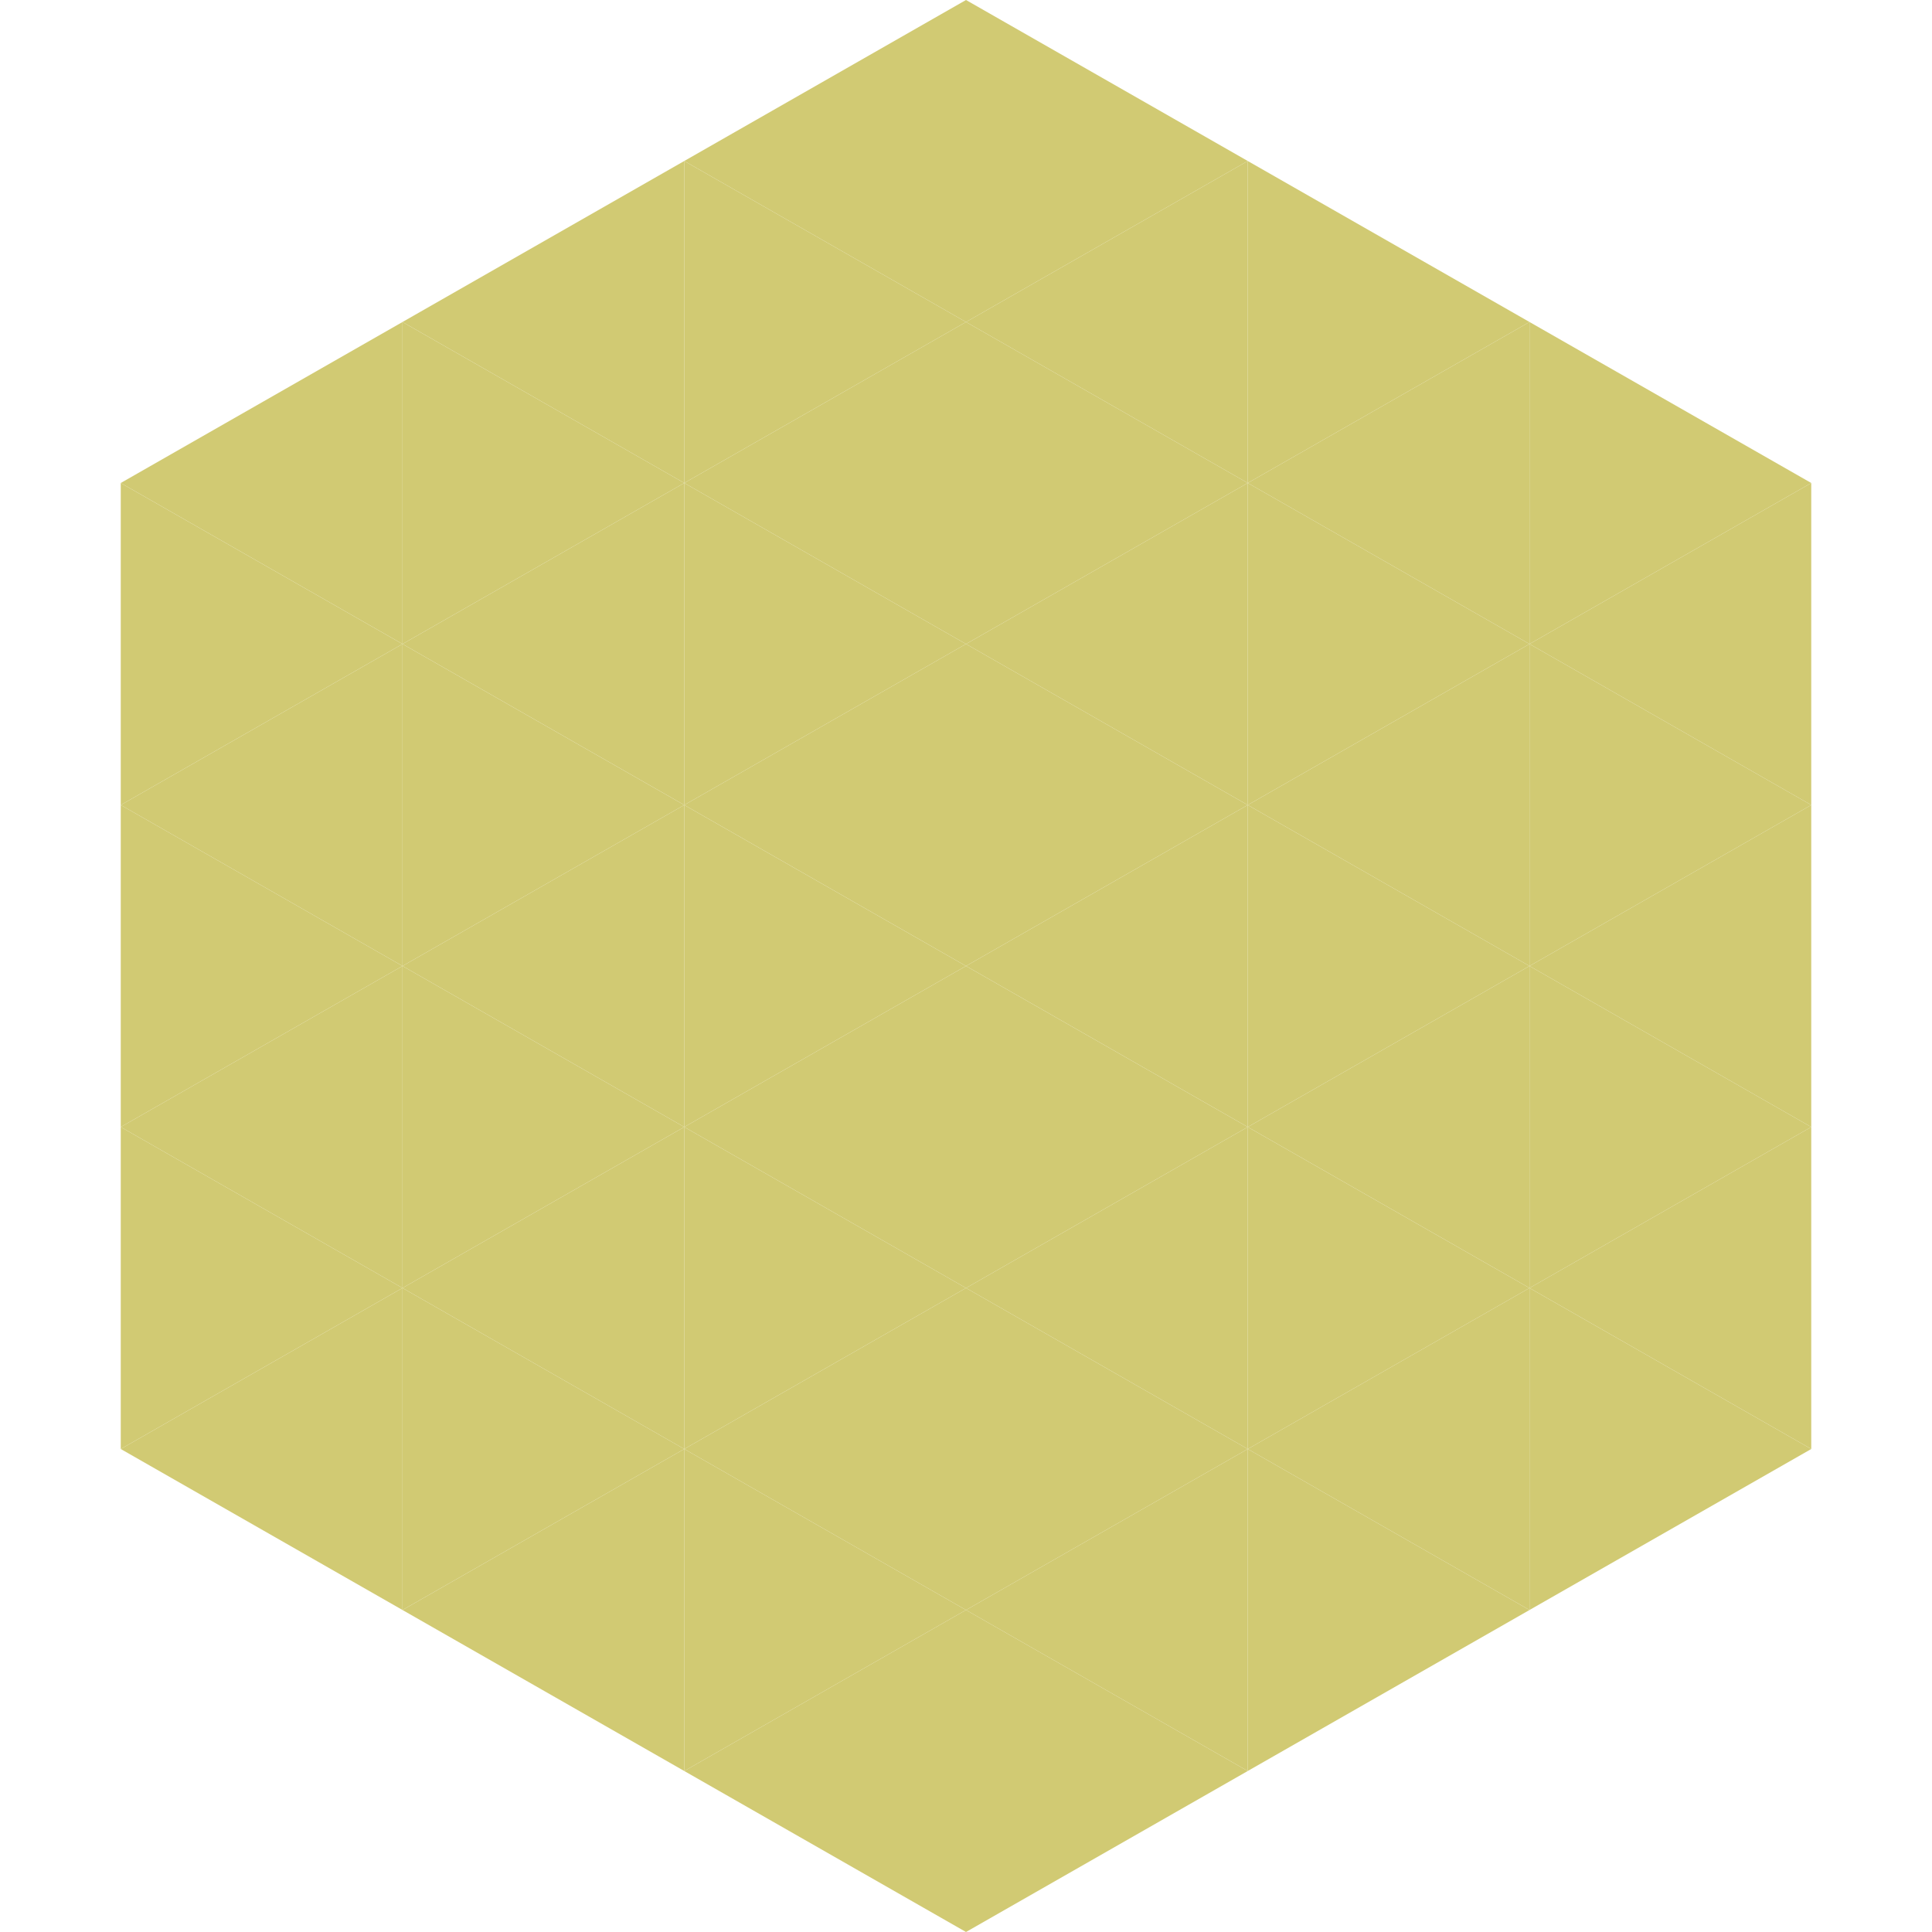 <?xml version="1.0"?>
<!-- Generated by SVGo -->
<svg width="240" height="240"
     xmlns="http://www.w3.org/2000/svg"
     xmlns:xlink="http://www.w3.org/1999/xlink">
<polygon points="50,40 15,60 50,80" style="fill:rgb(209,202,115)" />
<polygon points="190,40 225,60 190,80" style="fill:rgb(209,202,115)" />
<polygon points="15,60 50,80 15,100" style="fill:rgb(209,202,115)" />
<polygon points="225,60 190,80 225,100" style="fill:rgb(209,202,115)" />
<polygon points="50,80 15,100 50,120" style="fill:rgb(209,202,115)" />
<polygon points="190,80 225,100 190,120" style="fill:rgb(209,202,115)" />
<polygon points="15,100 50,120 15,140" style="fill:rgb(209,202,115)" />
<polygon points="225,100 190,120 225,140" style="fill:rgb(209,202,115)" />
<polygon points="50,120 15,140 50,160" style="fill:rgb(209,202,115)" />
<polygon points="190,120 225,140 190,160" style="fill:rgb(209,202,115)" />
<polygon points="15,140 50,160 15,180" style="fill:rgb(209,202,115)" />
<polygon points="225,140 190,160 225,180" style="fill:rgb(209,202,115)" />
<polygon points="50,160 15,180 50,200" style="fill:rgb(209,202,115)" />
<polygon points="190,160 225,180 190,200" style="fill:rgb(209,202,115)" />
<polygon points="15,180 50,200 15,220" style="fill:rgb(255,255,255); fill-opacity:0" />
<polygon points="225,180 190,200 225,220" style="fill:rgb(255,255,255); fill-opacity:0" />
<polygon points="50,0 85,20 50,40" style="fill:rgb(255,255,255); fill-opacity:0" />
<polygon points="190,0 155,20 190,40" style="fill:rgb(255,255,255); fill-opacity:0" />
<polygon points="85,20 50,40 85,60" style="fill:rgb(209,202,115)" />
<polygon points="155,20 190,40 155,60" style="fill:rgb(209,202,115)" />
<polygon points="50,40 85,60 50,80" style="fill:rgb(209,202,115)" />
<polygon points="190,40 155,60 190,80" style="fill:rgb(209,202,115)" />
<polygon points="85,60 50,80 85,100" style="fill:rgb(209,202,115)" />
<polygon points="155,60 190,80 155,100" style="fill:rgb(209,202,115)" />
<polygon points="50,80 85,100 50,120" style="fill:rgb(209,202,115)" />
<polygon points="190,80 155,100 190,120" style="fill:rgb(209,202,115)" />
<polygon points="85,100 50,120 85,140" style="fill:rgb(209,202,115)" />
<polygon points="155,100 190,120 155,140" style="fill:rgb(209,202,115)" />
<polygon points="50,120 85,140 50,160" style="fill:rgb(209,202,115)" />
<polygon points="190,120 155,140 190,160" style="fill:rgb(209,202,115)" />
<polygon points="85,140 50,160 85,180" style="fill:rgb(209,202,115)" />
<polygon points="155,140 190,160 155,180" style="fill:rgb(209,202,115)" />
<polygon points="50,160 85,180 50,200" style="fill:rgb(209,202,115)" />
<polygon points="190,160 155,180 190,200" style="fill:rgb(209,202,115)" />
<polygon points="85,180 50,200 85,220" style="fill:rgb(209,202,115)" />
<polygon points="155,180 190,200 155,220" style="fill:rgb(209,202,115)" />
<polygon points="120,0 85,20 120,40" style="fill:rgb(209,202,115)" />
<polygon points="120,0 155,20 120,40" style="fill:rgb(209,202,115)" />
<polygon points="85,20 120,40 85,60" style="fill:rgb(209,202,115)" />
<polygon points="155,20 120,40 155,60" style="fill:rgb(209,202,115)" />
<polygon points="120,40 85,60 120,80" style="fill:rgb(209,202,115)" />
<polygon points="120,40 155,60 120,80" style="fill:rgb(209,202,115)" />
<polygon points="85,60 120,80 85,100" style="fill:rgb(209,202,115)" />
<polygon points="155,60 120,80 155,100" style="fill:rgb(209,202,115)" />
<polygon points="120,80 85,100 120,120" style="fill:rgb(209,202,115)" />
<polygon points="120,80 155,100 120,120" style="fill:rgb(209,202,115)" />
<polygon points="85,100 120,120 85,140" style="fill:rgb(209,202,115)" />
<polygon points="155,100 120,120 155,140" style="fill:rgb(209,202,115)" />
<polygon points="120,120 85,140 120,160" style="fill:rgb(209,202,115)" />
<polygon points="120,120 155,140 120,160" style="fill:rgb(209,202,115)" />
<polygon points="85,140 120,160 85,180" style="fill:rgb(209,202,115)" />
<polygon points="155,140 120,160 155,180" style="fill:rgb(209,202,115)" />
<polygon points="120,160 85,180 120,200" style="fill:rgb(209,202,115)" />
<polygon points="120,160 155,180 120,200" style="fill:rgb(209,202,115)" />
<polygon points="85,180 120,200 85,220" style="fill:rgb(209,202,115)" />
<polygon points="155,180 120,200 155,220" style="fill:rgb(209,202,115)" />
<polygon points="120,200 85,220 120,240" style="fill:rgb(209,202,115)" />
<polygon points="120,200 155,220 120,240" style="fill:rgb(209,202,115)" />
<polygon points="85,220 120,240 85,260" style="fill:rgb(255,255,255); fill-opacity:0" />
<polygon points="155,220 120,240 155,260" style="fill:rgb(255,255,255); fill-opacity:0" />
</svg>
